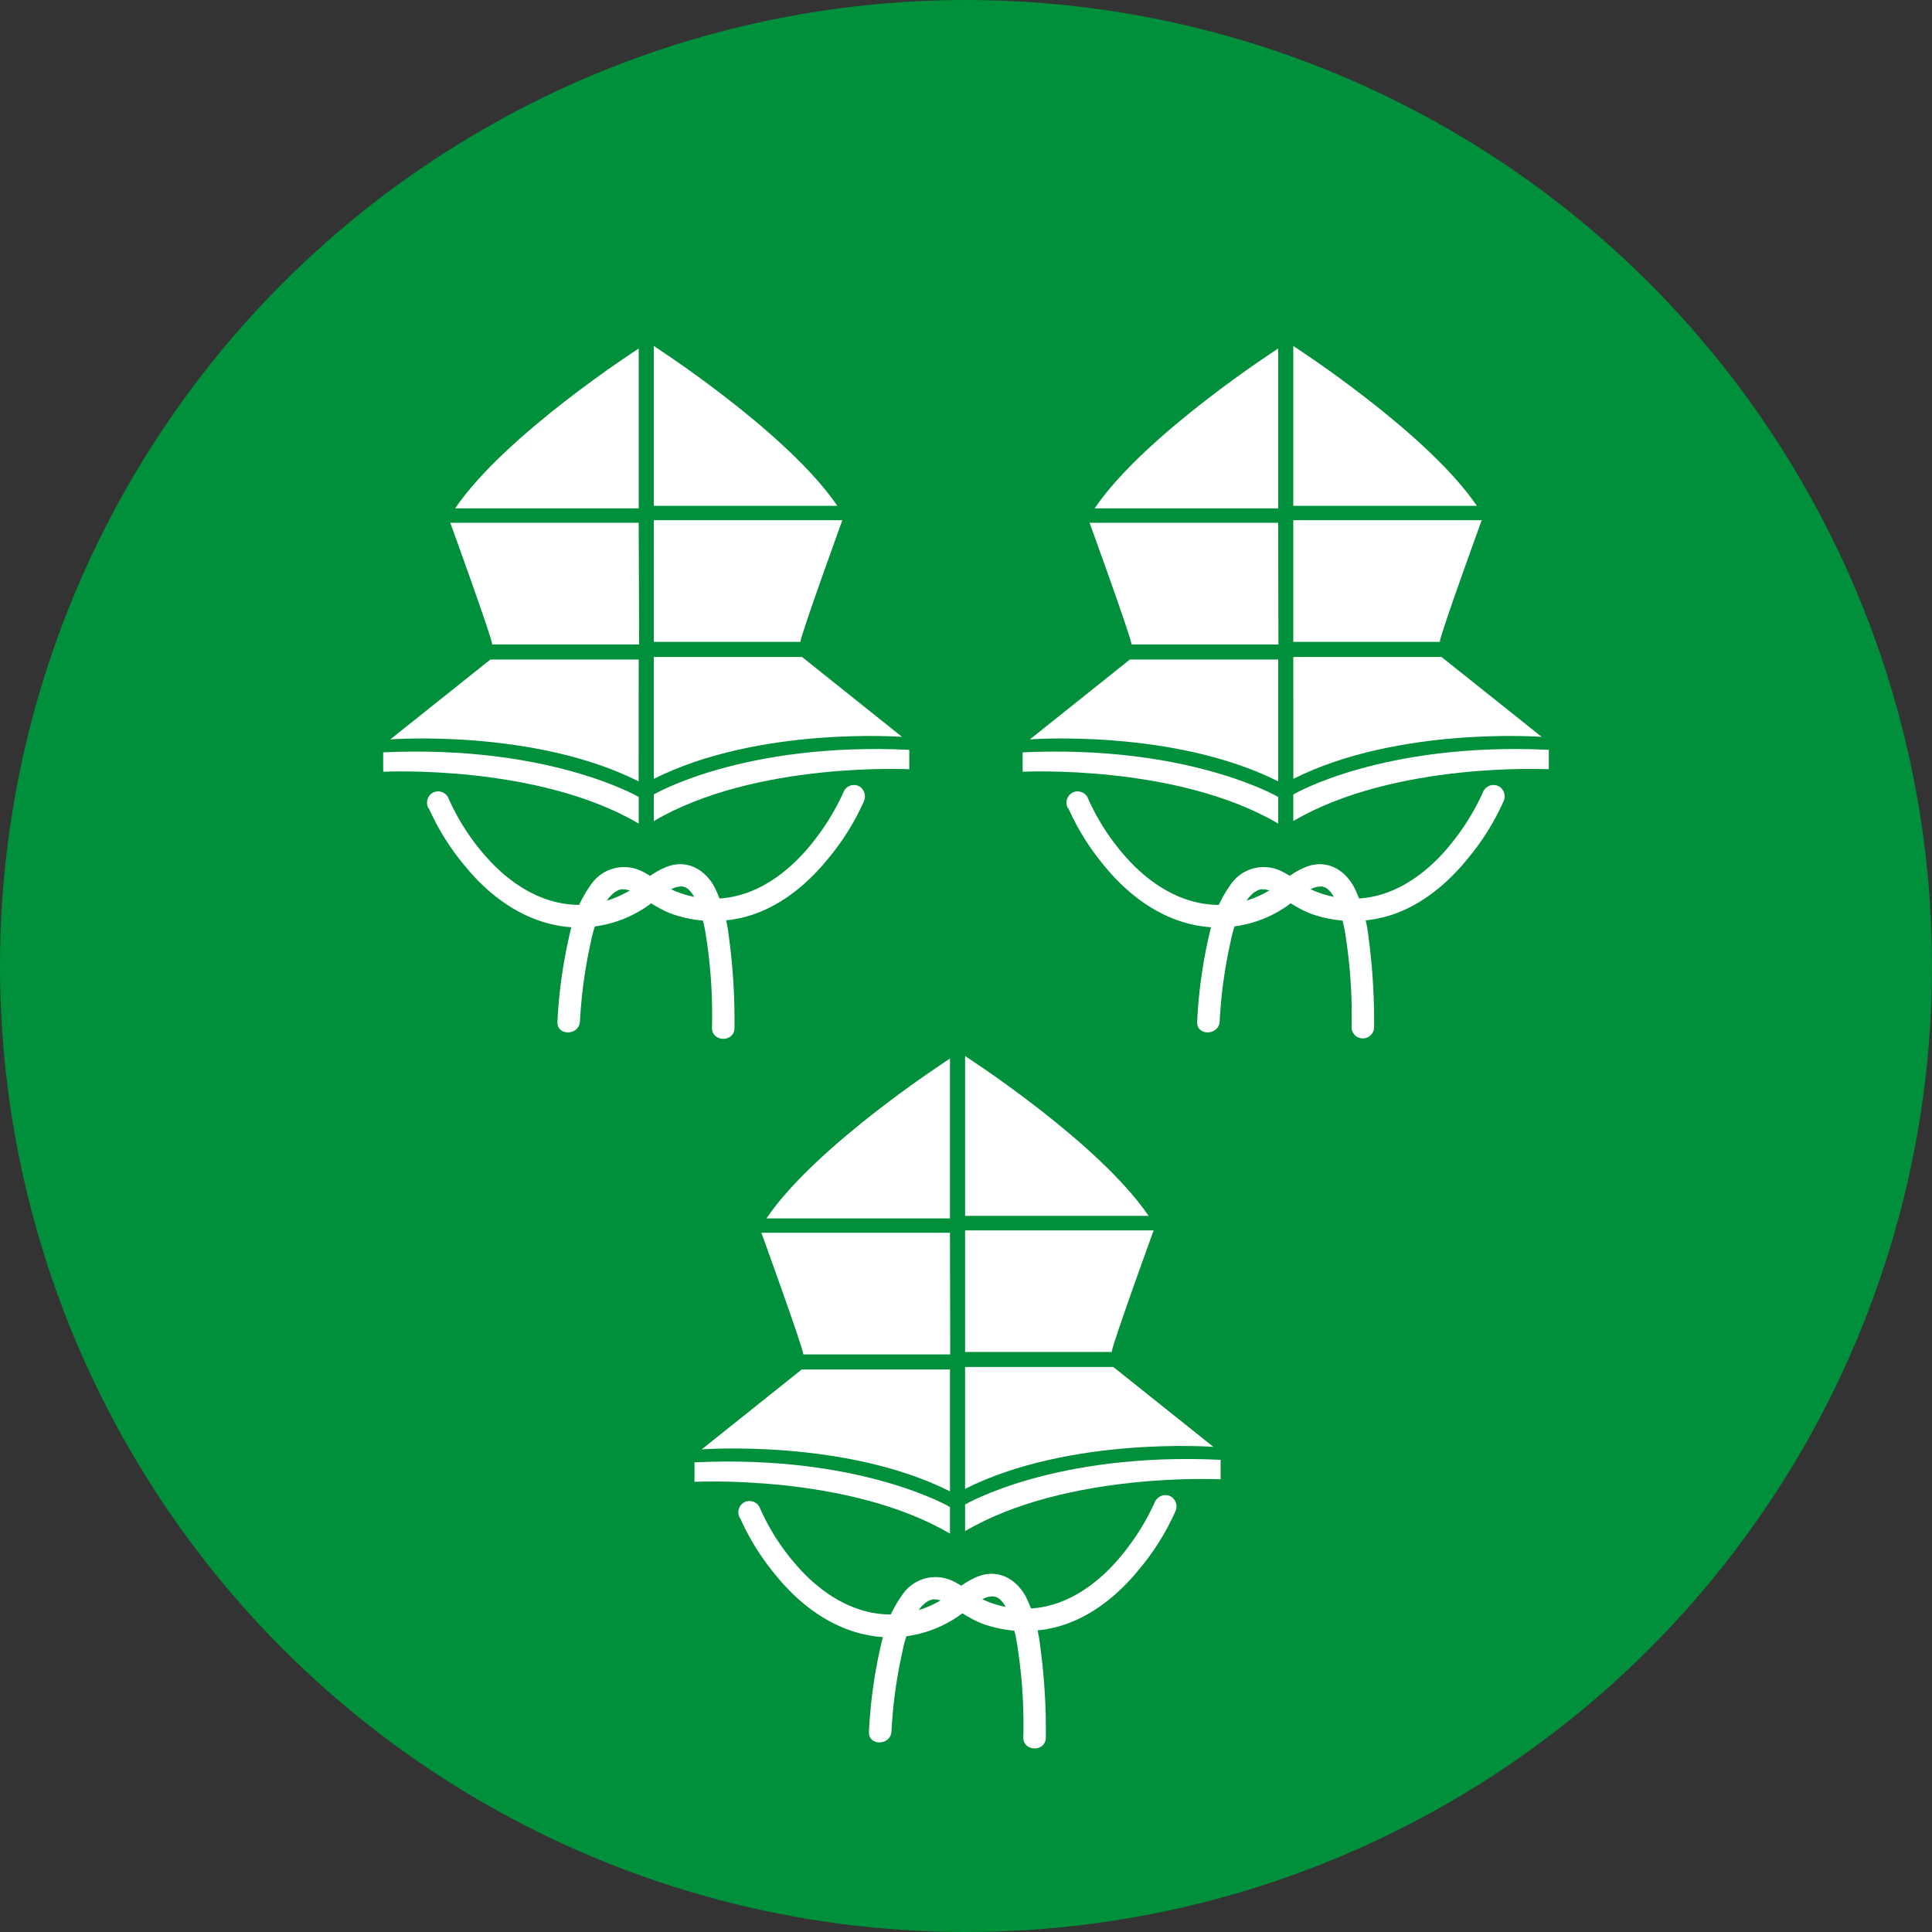 <?xml version="1.0"?>
<svg xmlns="http://www.w3.org/2000/svg" viewBox="0 0 322.18 322.18" width="80" height="80"><rect x="0" y="0" width="322.18" height="322.18" fill="#333333" stroke="none"/><defs><style>.cls-1{fill:#008f3b;}.cls-2{fill:#fff;}</style></defs><g id="Hintergrund"><circle class="cls-1" cx="161.09" cy="161.09" r="161.09"/></g><g id="Laho"><path class="cls-2" d="M165.42,68.94s-22.21,14.29-30.61,26.65h30.61Z" transform="translate(-58.91 -10.82)"/><path class="cls-2" d="M165.42,98H134s6.84,18.84,7,20.29h24.49Z" transform="translate(-58.91 -10.82)"/><path class="cls-2" d="M165.42,120.8H140.69L124,134.12s23.88-1.8,41.41,7Z" transform="translate(-58.91 -10.82)"/><path class="cls-2" d="M122.81,136.28v3.24s25.68-1.32,42.61,8.64v-4.44S150.53,135,122.81,136.28Z" transform="translate(-58.91 -10.82)"/><path class="cls-2" d="M167.94,68.52s22.2,14.29,30.6,26.65h-30.6Z" transform="translate(-58.91 -10.82)"/><path class="cls-2" d="M167.94,97.57h31.44s-6.84,18.84-7,20.29H167.94Z" transform="translate(-58.91 -10.82)"/><path class="cls-2" d="M167.94,120.38h24.72l16.68,13.32s-23.88-1.8-41.4,7Z" transform="translate(-58.91 -10.82)"/><path class="cls-2" d="M210.54,135.86v3.24s-25.68-1.32-42.6,8.64V143.3S182.82,134.54,210.54,135.86Z" transform="translate(-58.91 -10.82)"/><path class="cls-2" d="M130.43,145.62a40.39,40.39,0,0,0,5.9,9.47c4.29,5.32,10.11,9.51,17,10.28a20,20,0,0,0,13.25-3.25c.45-.31.9-.63,1.34-1,.13-.1,1.2-.92.58-.45.42-.31.83-.63,1.26-.91a14.51,14.51,0,0,1,1.48-.85c.42-.21-.42.14,0,0l.39-.14c.27-.08,1.08-.13.39-.12h.77c.36,0-.44-.17-.05,0,.15.06.33.1.49.15s-.41-.28,0,0c.11.08.24.15.35.22.41.23-.25-.27.09.07l.45.46c.32.34-.12-.21.15.19.15.22.29.44.43.68a8.87,8.87,0,0,1,.61,1.26,27.07,27.07,0,0,1,1.22,4.51,85.41,85.41,0,0,1,1.11,16.05c0,2.41,3.76,2.42,3.75,0a102.93,102.93,0,0,0-.93-15.19,25,25,0,0,0-2.42-8.34c-1.64-3-4.68-4.63-8-3.32a13.51,13.51,0,0,0-3.22,1.88c-.3.22-.59.45-.88.68-.55.42.28-.19-.24.18a18,18,0,0,1-7.13,3.29c-6.91,1.33-13.21-2-17.84-6.9a37.56,37.56,0,0,1-7.13-10.8,1.9,1.9,0,0,0-2.57-.68,1.93,1.93,0,0,0-.67,2.57Z" transform="translate(-58.91 -10.82)"/><path class="cls-2" d="M199.69,142.65a38.83,38.83,0,0,1-4.66,7.88c-3.28,4.39-7.94,8.49-13.55,9.75A16.47,16.47,0,0,1,171,159.2c-2-1-3.57-2.52-5.62-3.34a6.67,6.67,0,0,0-7.78,2.28,20.83,20.83,0,0,0-3.54,7.83,82,82,0,0,0-2.19,15.21c-.16,2.41,3.59,2.39,3.75,0a80.61,80.61,0,0,1,1.85-13.4,19.86,19.86,0,0,1,2.68-6.83c.07-.1.48-.63.19-.27.11-.14.23-.28.35-.41s.27-.27.41-.4.39-.31.16-.15c.25-.17.5-.31.77-.46s-.42.12,0,0l.45-.13c.38-.12.17,0,0,0,.13,0,.26,0,.39,0a2,2,0,0,0,.35,0c.44,0-.42-.13,0,0,.22.07.46.12.69.18l.36.13c.17.06-.41-.22,0,0,2.29,1.33,4.32,2.95,6.86,3.85a20.82,20.82,0,0,0,10.93.69c6-1.21,11.08-5.22,14.87-9.88a40.94,40.94,0,0,0,6-9.55,2,2,0,0,0-.67-2.57,1.89,1.89,0,0,0-2.57.67Z" transform="translate(-58.91 -10.82)"/><path class="cls-2" d="M272.06,68.94s-22.21,14.29-30.61,26.65h30.61Z" transform="translate(-58.91 -10.82)"/><path class="cls-2" d="M272.06,98H240.61s6.84,18.84,7,20.29h24.49Z" transform="translate(-58.91 -10.82)"/><path class="cls-2" d="M272.06,120.8H247.33l-16.68,13.32s23.88-1.8,41.41,7Z" transform="translate(-58.91 -10.82)"/><path class="cls-2" d="M229.45,136.28v3.24s25.68-1.32,42.61,8.64v-4.44S257.18,135,229.45,136.28Z" transform="translate(-58.91 -10.82)"/><path class="cls-2" d="M274.58,68.52s22.2,14.29,30.61,26.65H274.58Z" transform="translate(-58.91 -10.82)"/><path class="cls-2" d="M274.58,97.57H306s-6.85,18.84-7,20.29H274.58Z" transform="translate(-58.91 -10.82)"/><path class="cls-2" d="M274.58,120.38H299.3L316,133.7s-23.89-1.8-41.41,7Z" transform="translate(-58.91 -10.82)"/><path class="cls-2" d="M317.19,135.86v3.24s-25.69-1.32-42.61,8.64V143.3S289.46,134.54,317.19,135.86Z" transform="translate(-58.91 -10.82)"/><path class="cls-2" d="M237.07,145.62a41.06,41.06,0,0,0,5.9,9.47c4.3,5.32,10.11,9.51,17,10.28a20,20,0,0,0,13.25-3.25c.46-.31.9-.63,1.34-1,.13-.1,1.2-.92.58-.45.42-.31.83-.63,1.27-.91a13.51,13.51,0,0,1,1.48-.85c.42-.21-.43.14,0,0l.4-.14c.26-.08,1.07-.13.39-.12h.77c.35,0-.45-.17-.05,0,.14.06.33.1.48.15s-.4-.28,0,0c.11.08.24.15.36.22.4.23-.26-.27.08.07.15.16.31.31.46.46.31.34-.12-.21.14.19a7.82,7.82,0,0,1,.43.68,8.87,8.87,0,0,1,.61,1.26,27.1,27.1,0,0,1,1.23,4.51,87.12,87.12,0,0,1,1.11,16.05,1.88,1.88,0,0,0,3.75,0,105.73,105.73,0,0,0-.93-15.19,25.27,25.27,0,0,0-2.43-8.34c-1.64-3-4.67-4.63-8-3.32a13.57,13.57,0,0,0-3.23,1.88c-.3.22-.59.45-.88.68-.54.42.29-.19-.24.18a18,18,0,0,1-7.13,3.29c-6.91,1.33-13.21-2-17.84-6.9a37.56,37.56,0,0,1-7.13-10.8,1.9,1.9,0,0,0-2.57-.68,1.93,1.93,0,0,0-.67,2.57Z" transform="translate(-58.91 -10.82)"/><path class="cls-2" d="M306.33,142.65a38.37,38.37,0,0,1-4.66,7.88c-3.28,4.39-7.94,8.49-13.55,9.75a16.44,16.44,0,0,1-10.44-1.08c-2-1-3.58-2.52-5.63-3.34a6.67,6.67,0,0,0-7.78,2.28,20.83,20.83,0,0,0-3.54,7.83,81.18,81.18,0,0,0-2.18,15.21c-.17,2.41,3.58,2.39,3.75,0a79.56,79.56,0,0,1,1.84-13.4,20.06,20.06,0,0,1,2.68-6.83c.07-.1.49-.63.19-.27.12-.14.23-.28.36-.41s.26-.27.4-.4.39-.31.16-.15c.25-.17.5-.31.77-.46s-.42.12,0,0l.45-.13c.38-.12.17,0,0,0,.13,0,.26,0,.39,0a2.08,2.08,0,0,0,.35,0c.44,0-.41-.13,0,0,.23.07.47.12.7.18l.35.13c.17.06-.4-.22,0,0,2.29,1.33,4.31,2.95,6.85,3.85a20.82,20.82,0,0,0,10.93.69c6-1.21,11.09-5.22,14.87-9.88a40.61,40.61,0,0,0,6-9.55,1.94,1.94,0,0,0-.67-2.57,1.89,1.89,0,0,0-2.57.67Z" transform="translate(-58.91 -10.82)"/><path class="cls-2" d="M217.33,187.35S195.12,201.63,186.72,214h30.61Z" transform="translate(-58.91 -10.82)"/><path class="cls-2" d="M217.33,216.4H185.88s6.84,18.84,7,20.28h24.49Z" transform="translate(-58.91 -10.82)"/><path class="cls-2" d="M217.33,239.2H192.6l-16.68,13.32s23.88-1.8,41.41,7Z" transform="translate(-58.91 -10.82)"/><path class="cls-2" d="M174.72,254.68v3.25s25.68-1.32,42.61,8.64v-4.44S202.44,253.36,174.72,254.68Z" transform="translate(-58.91 -10.82)"/><path class="cls-2" d="M219.85,186.93s22.2,14.28,30.6,26.65h-30.6Z" transform="translate(-58.91 -10.82)"/><path class="cls-2" d="M219.85,216h31.44s-6.84,18.84-7,20.28H219.85Z" transform="translate(-58.91 -10.82)"/><path class="cls-2" d="M219.85,238.78h24.72l16.69,13.32s-23.89-1.8-41.41,7Z" transform="translate(-58.91 -10.82)"/><path class="cls-2" d="M262.46,254.26v3.25s-25.69-1.32-42.61,8.64v-4.44S234.73,252.94,262.46,254.26Z" transform="translate(-58.91 -10.82)"/><path class="cls-2" d="M182.34,264a41,41,0,0,0,5.9,9.46c4.29,5.32,10.11,9.51,17,10.28a20,20,0,0,0,13.25-3.24c.46-.31.9-.64,1.34-1,.13-.1,1.2-.92.58-.45.42-.32.83-.63,1.26-.92a14.57,14.57,0,0,1,1.49-.84c.41-.21-.43.13,0,0l.39-.13c.27-.08,1.08-.14.39-.12l.78,0c.35,0-.45-.16-.06,0a3.94,3.94,0,0,0,.49.14c.21.06-.41-.27,0,0,.11.08.24.15.35.22.41.22-.25-.28.09.07l.45.46c.32.33-.12-.22.15.19.15.22.29.44.43.67a10.07,10.07,0,0,1,.61,1.26,26.25,26.25,0,0,1,1.22,4.52,85.3,85.3,0,0,1,1.11,16c0,2.42,3.76,2.42,3.75,0a102.71,102.71,0,0,0-.93-15.18,25,25,0,0,0-2.42-8.34c-1.64-3-4.67-4.63-8-3.33a14.43,14.43,0,0,0-3.22,1.88l-.88.68c-.55.42.28-.19-.24.18a17.75,17.75,0,0,1-7.13,3.29c-6.91,1.34-13.21-2-17.84-6.9a37.29,37.29,0,0,1-7.13-10.8,1.9,1.9,0,0,0-2.57-.67,1.93,1.93,0,0,0-.67,2.57Z" transform="translate(-58.91 -10.82)"/><path class="cls-2" d="M251.6,261.06a38.76,38.76,0,0,1-4.66,7.87c-3.28,4.4-7.94,8.5-13.55,9.75a16.47,16.47,0,0,1-10.45-1.07c-2-1-3.57-2.53-5.62-3.34a6.65,6.65,0,0,0-7.78,2.27,20.83,20.83,0,0,0-3.54,7.83,81.3,81.3,0,0,0-2.18,15.21c-.17,2.41,3.58,2.4,3.75,0a79.44,79.44,0,0,1,1.84-13.39,19.78,19.78,0,0,1,2.68-6.83c.07-.1.48-.63.19-.28.11-.14.23-.27.35-.41s.27-.26.41-.4.39-.3.16-.15c.25-.16.5-.31.77-.45s-.42.11,0,0l.45-.12c.38-.12.17,0,0,0a2.55,2.55,0,0,1,.39,0c.12,0,.24,0,.35,0,.44,0-.41-.13,0,0,.23.07.46.11.69.18a3.82,3.82,0,0,1,.36.13c.17.05-.41-.23,0,0,2.3,1.32,4.32,2.95,6.86,3.85a20.92,20.92,0,0,0,10.93.68c6-1.2,11.09-5.21,14.87-9.87a40.79,40.79,0,0,0,6-9.56,1.94,1.94,0,0,0-.67-2.56,1.89,1.89,0,0,0-2.57.67Z" transform="translate(-58.91 -10.82)"/></g></svg>
